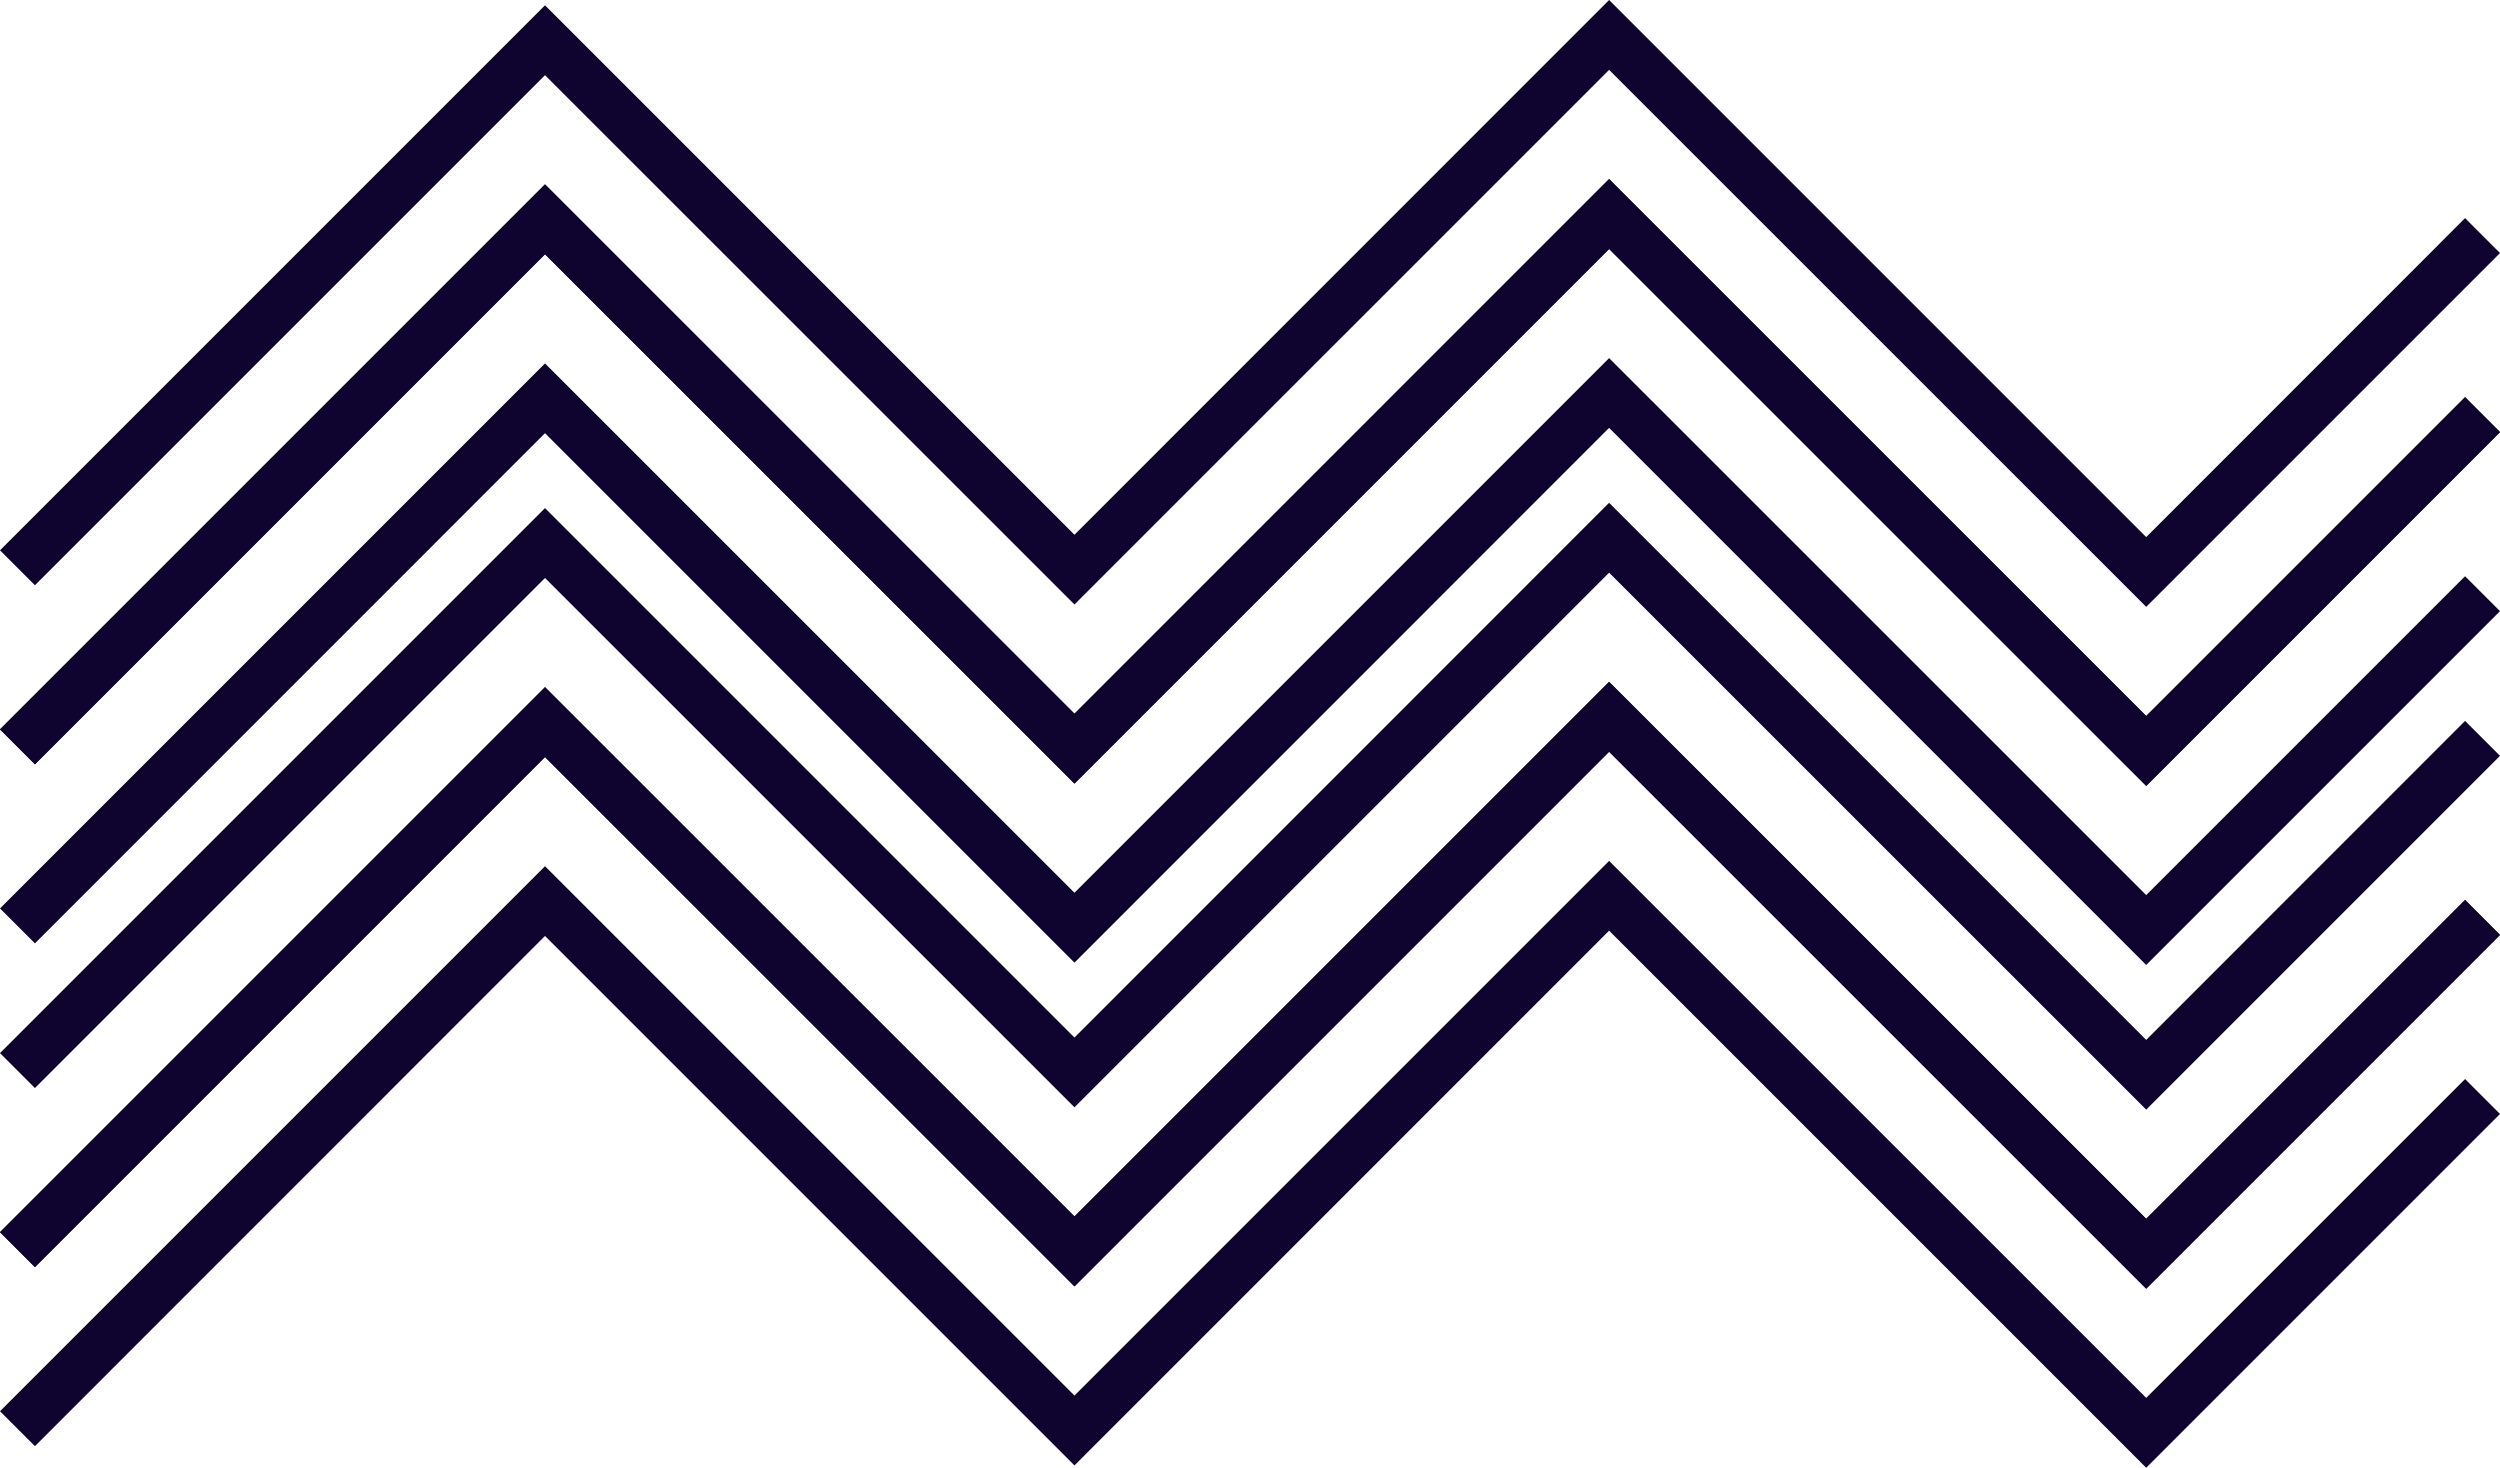 <?xml version="1.0" encoding="UTF-8" standalone="no"?><svg xmlns="http://www.w3.org/2000/svg" xmlns:xlink="http://www.w3.org/1999/xlink" fill="#000000" height="1189" preserveAspectRatio="xMidYMid meet" version="1" viewBox="-12.6 405.5 2025.2 1189.0" width="2025.2" zoomAndPan="magnify"><g><g><g id="change1_2"><path d="M1726 1042.2L1290.9 607.2 857.8 1040.3 428.9 611.5 15.7 1024.7 -12.6 996.4 428.9 554.9 857.8 983.8 1290.9 550.6 1726 985.6 1984.3 727.3 2012.6 755.6z" fill="#0e042f"/></g><g id="change1_7"><path d="M1726 897.1L1290.9 462.1 857.8 895.2 428.9 466.4 15.7 879.6 -12.6 851.3 428.9 409.8 857.8 838.7 1290.9 405.5 1726 840.6 1984.3 582.2 2012.6 610.5z" fill="#0e042f"/></g><g id="change1_6"><path d="M1726 1187.2L1290.9 752.1 857.8 1185.3 428.9 756.4 15.7 1169.7 -12.6 1141.4 428.9 699.9 857.8 1128.7 1290.9 695.6 1726 1130.6 1984.3 872.3 2012.6 900.6z" fill="#0e042f"/></g><g id="change1_3"><path d="M1726 1042.1L1290.9 607.1 857.8 1040.2 428.9 611.4 15.7 1024.6 -12.6 996.3 428.9 554.8 857.8 983.6 1290.9 550.5 1726 985.5 1984.3 727.2 2012.6 755.5z" fill="#0e042f"/></g></g><g><g id="change1_5"><path d="M1726 1449.5L1290.9 1014.5 857.8 1447.6 428.9 1018.8 15.7 1432 -12.6 1403.7 428.9 962.2 857.8 1391 1290.9 957.9 1726 1392.9 1984.3 1134.6 2012.6 1162.9z" fill="#0e042f"/></g><g id="change1_8"><path d="M1726 1304.4L1290.9 869.4 857.8 1302.5 428.9 873.7 15.7 1286.9 -12.6 1258.6 428.9 817.1 857.8 1246 1290.9 812.8 1726 1247.9 1984.3 989.5 2012.6 1017.8z" fill="#0e042f"/></g><g id="change1_4"><path d="M1726 1594.5L1290.9 1159.4 857.8 1592.6 428.9 1163.7 15.7 1577 -12.6 1548.7 428.9 1107.2 857.8 1536 1290.9 1102.9 1726 1537.9 1984.3 1279.6 2012.6 1307.9z" fill="#0e042f"/></g><g id="change1_1"><path d="M1726 1449.4L1290.9 1014.4 857.8 1447.5 428.9 1018.7 15.7 1431.9 -12.6 1403.6 428.9 962.1 857.8 1390.9 1290.9 957.8 1726 1392.8 1984.3 1134.5 2012.6 1162.8z" fill="#0e042f"/></g></g></g></svg>